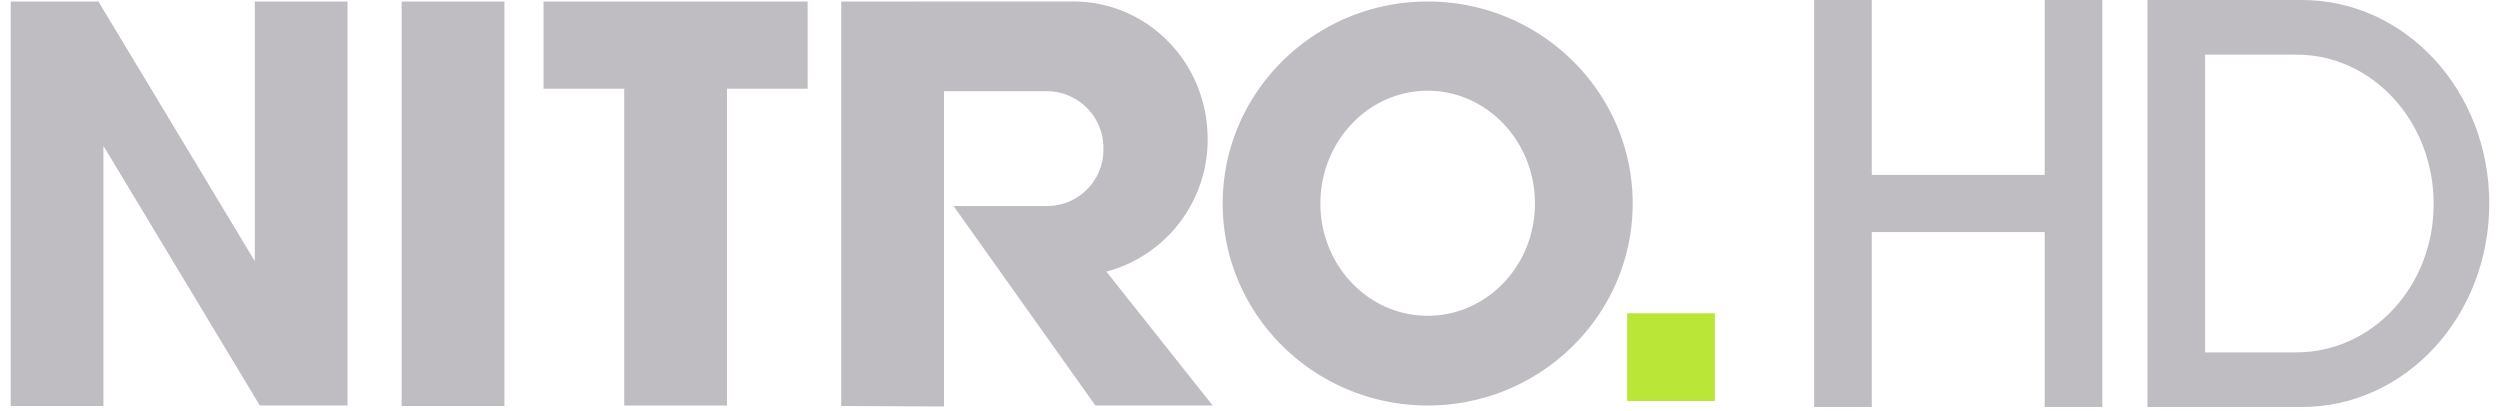 <svg xmlns="http://www.w3.org/2000/svg" height="105.092" viewBox="0.0 0.0 640.0 106.0" width="640.0"><g transform="translate(-4 -2.9)"><path d="M4,3.2V107.645H27.943V40.474l40.38,67.041H90.973V3.2H67.029V70.241L26.649,3.2Zm100.95,0V107.645h26.532V3.2Zm36.627,0V25.72h20.837v81.8h26.532V25.72h20.837V3.2Zm76.878,0V107.645l26.532.129V26.367h26.661a14.642,14.642,0,0,1,14.5,14.884A14.53,14.53,0,0,1,271.648,56h-24.2l36.627,51.511h30.285L286.92,72.959a35.256,35.256,0,0,0,26.144-34.3c0-19.672-15.531-35.462-34.686-35.462Zm151.426,0c-29.25,0-52.934,23.426-52.934,52.158s23.685,52.158,52.934,52.158,52.934-23.426,52.934-52.158S399.13,3.2,369.881,3.2Zm0,23.037c15.272,0,27.7,13.072,27.7,29.12s-12.425,28.991-27.7,28.991-27.7-12.942-27.7-28.991S354.609,26.237,369.881,26.237Z" fill="#bfbdc2" transform="translate(0 0.088)" /><rect fill="#bae637" height="22.649" transform="translate(421.391 83.79)" width="22.649" /><path d="M363.8,2.9V107.992h14.884V62.823h44.651v45.169h14.884V2.9H423.335V48.069H378.684V2.9Z" fill="#bfbdc2" transform="translate(105.866)" /><path d="M470.163,2.9H430.3V107.992h39.862c26.791,0,48.4-23.426,48.4-52.546S496.953,2.9,470.163,2.9Zm-1.424,90.985H445.184V17.007h23.555c19.672,0,35.462,17.213,35.462,38.568S488.282,93.885,468.739,93.885Z" fill="#bfbdc2" transform="translate(125.433)" /></g></svg>